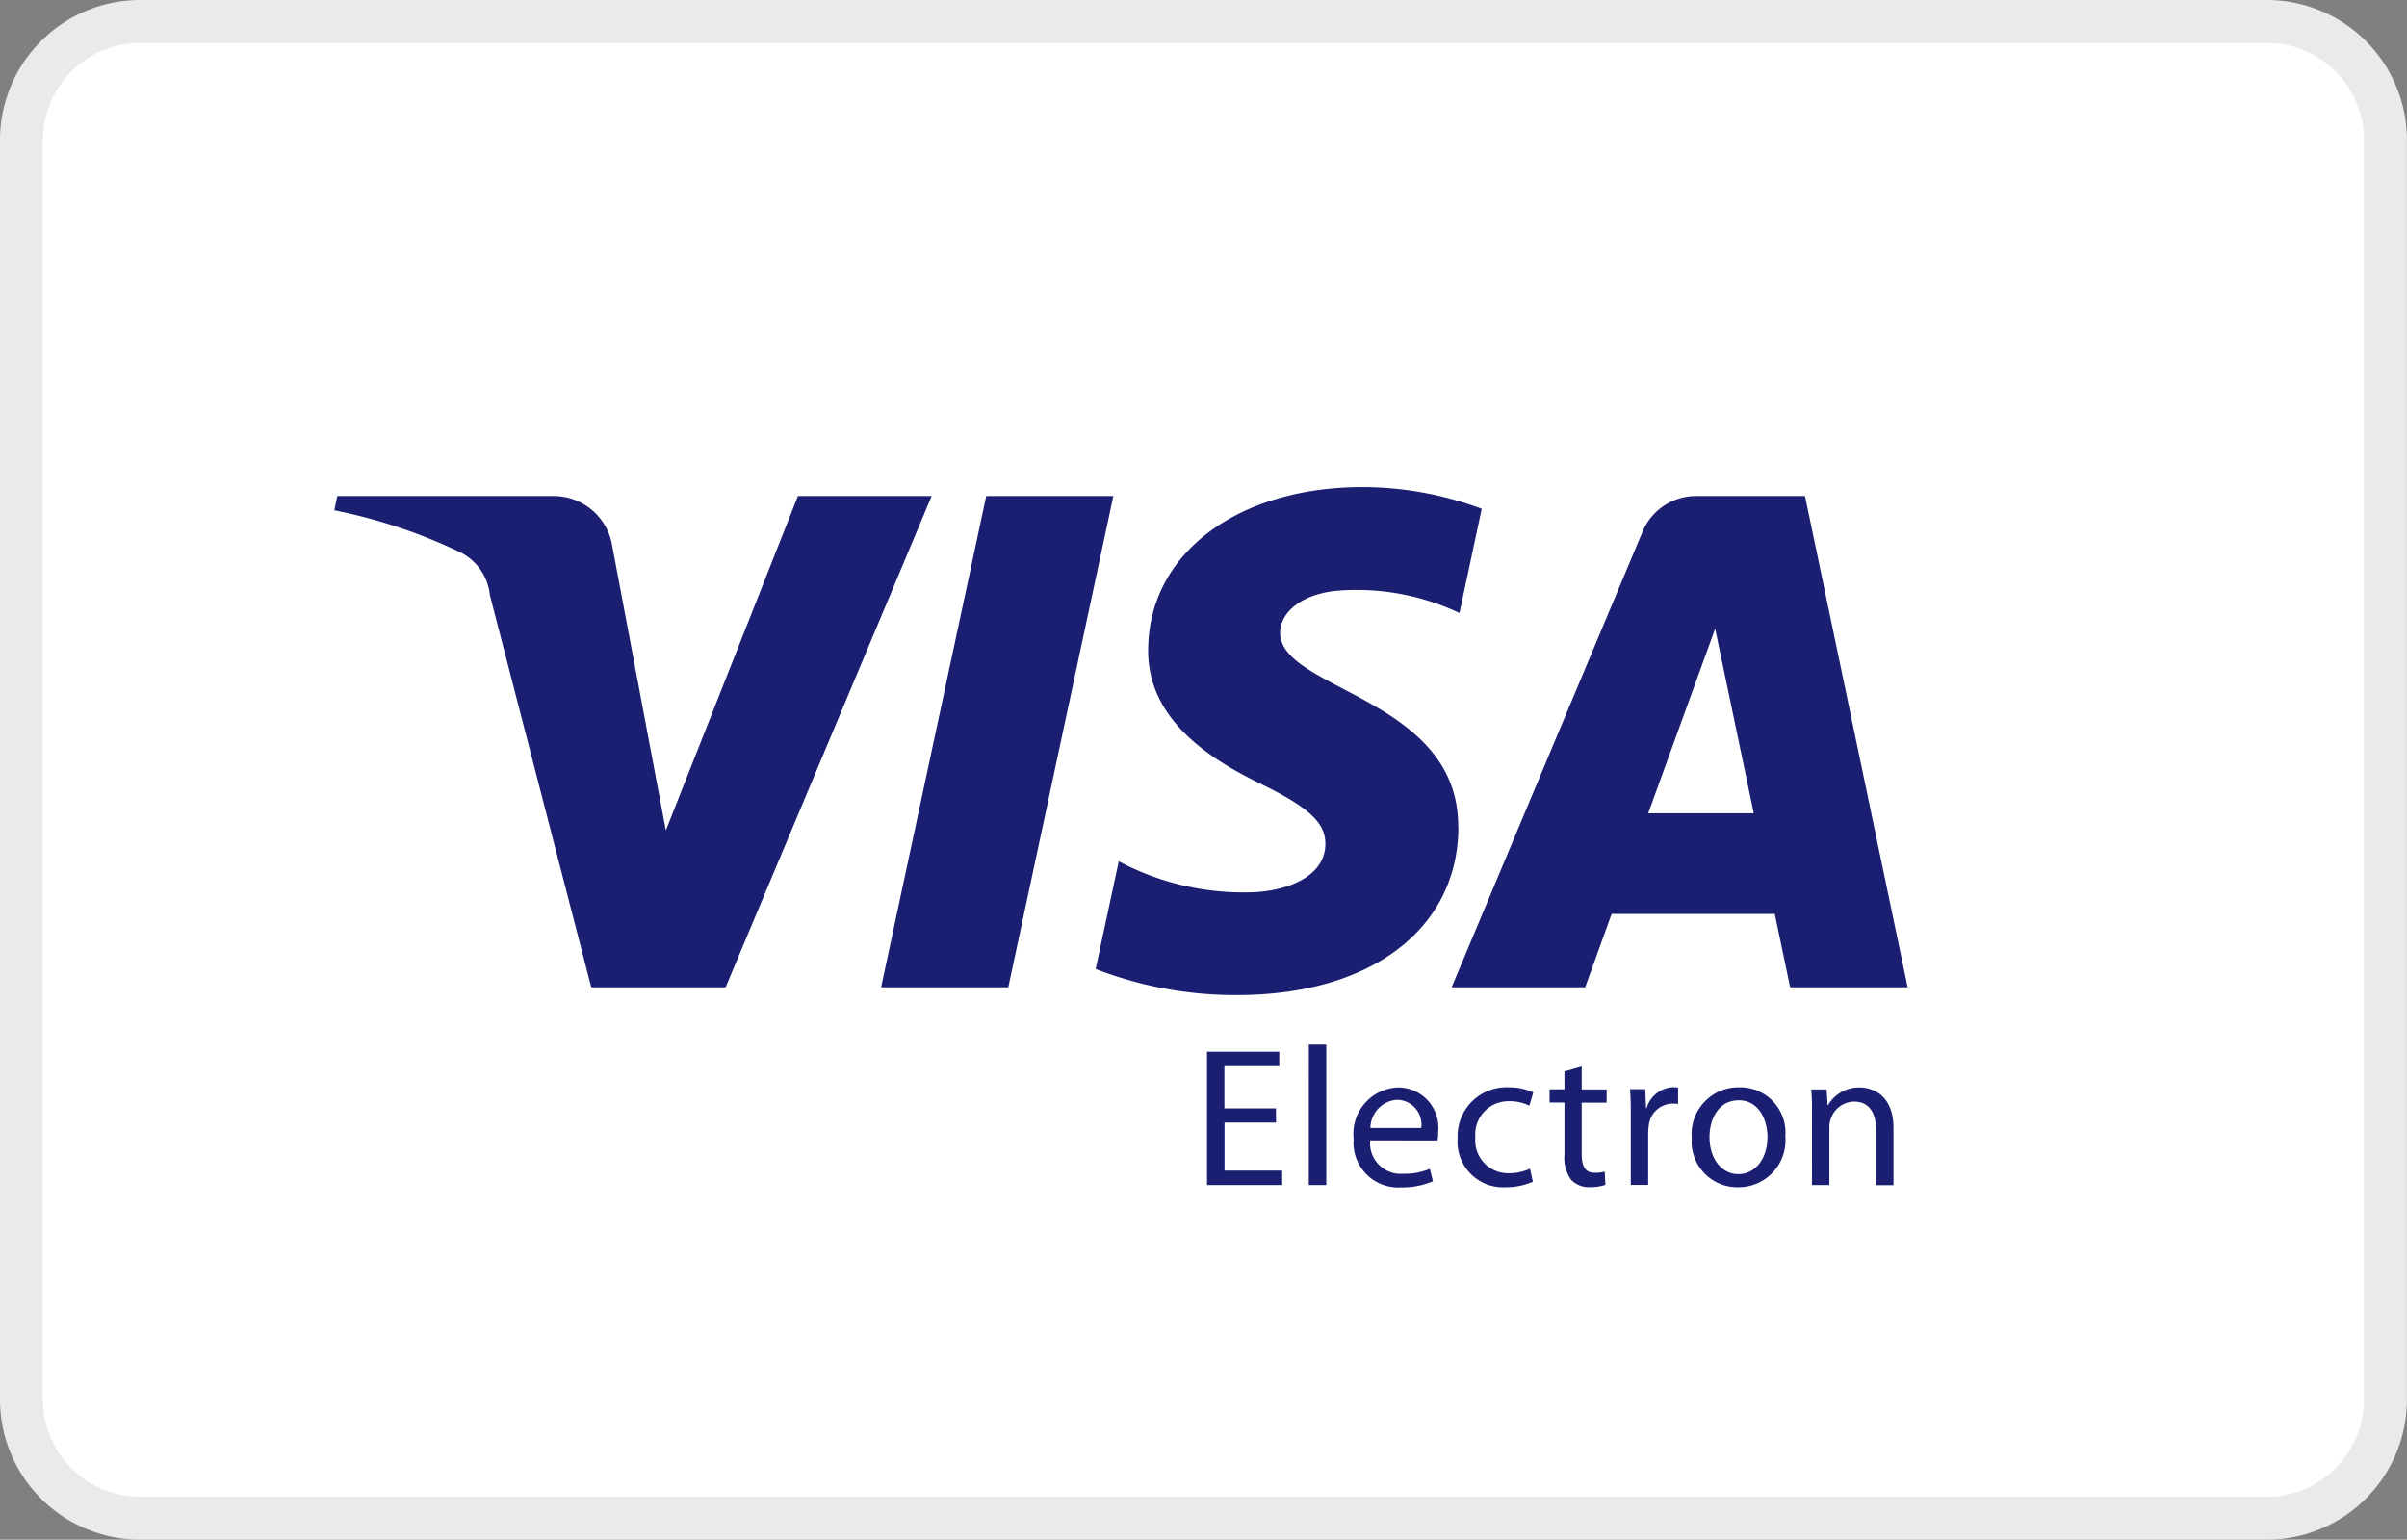 <svg xmlns="http://www.w3.org/2000/svg" width="56.068" height="35.876" viewBox="0 0 56.068 35.876">
  <rect x="0" y="0" width="56.068" height="35.876" fill="#808080" stroke="none"/>
  <g id="Visa_Electron" data-name="Visa Electron" transform="translate(0.5 0.5)">
    <g id="Group_338" data-name="Group 338" transform="translate(0)">
      <path id="Path_599" data-name="Path 599" d="M513.9-515.822H464.348a2.765,2.765,0,0,1-2.757-2.757v-29.363a2.765,2.765,0,0,1,2.757-2.756H513.9a2.764,2.764,0,0,1,2.757,2.756v29.363a2.765,2.765,0,0,1-2.757,2.757" transform="translate(-461.591 550.698)" fill="#fff" stroke="#eaeaea" stroke-width="1"/>
    </g>
    <g id="visa-electron-seeklogo.com" transform="translate(7.287 10.849)">
      <path id="Path_601" data-name="Path 601" d="M13.915.209l-4.8,11.447H5.986L3.625,2.52a1.255,1.255,0,0,0-.7-1.005A12.4,12.4,0,0,0,0,.541L.07.209H5.11A1.381,1.381,0,0,1,6.475,1.376L7.723,8,10.8.209Zm4.232,0L15.7,11.656H12.737L15.186.209Zm8.034,7.71C26.194,4.9,22,4.731,22.032,3.381c.01-.41.4-.847,1.256-.959a5.593,5.593,0,0,1,2.921.512L26.728.506A7.984,7.984,0,0,0,23.958,0c-2.928,0-4.987,1.555-5,3.784-.019,1.648,1.471,2.567,2.592,3.116,1.154.561,1.541.921,1.536,1.422-.008.768-.922,1.108-1.771,1.121a6.188,6.188,0,0,1-3.042-.723l-.538,2.509a8.989,8.989,0,0,0,3.293.608c3.112,0,5.148-1.537,5.157-3.917Zm7.731,3.737h2.738L34.258.209H31.732a1.347,1.347,0,0,0-1.261.839L26.027,11.656h3.11l.617-1.71h3.8ZM30.606,7.6l1.559-4.3.9,4.3Zm-8.669,7.207h-1.2v1.12H22.08v.337H20.329V13.157h1.683v.337H20.734v.982h1.2Zm.764-1.816h.406v3.273H22.7Zm1.429,2.231A.713.713,0,0,0,24.9,16a1.456,1.456,0,0,0,.618-.115l.074.29a1.821,1.821,0,0,1-.747.143,1.04,1.04,0,0,1-1.1-1.129,1.079,1.079,0,0,1,1.046-1.2.939.939,0,0,1,.922,1.047.974.974,0,0,1-.014.189Zm1.189-.29a.576.576,0,0,0-.562-.655.665.665,0,0,0-.622.655Zm2.6,1.254a1.567,1.567,0,0,1-.641.129,1.06,1.06,0,0,1-1.111-1.139,1.137,1.137,0,0,1,1.2-1.189,1.275,1.275,0,0,1,.562.12l-.092.309a.994.994,0,0,0-.47-.106.774.774,0,0,0-.788.844.765.765,0,0,0,.774.834,1.159,1.159,0,0,0,.5-.106ZM29.057,13.5v.535h.581v.309h-.581v1.2c0,.277.078.433.3.433a.749.749,0,0,0,.235-.028l.018.309a1.108,1.108,0,0,1-.36.055.579.579,0,0,1-.438-.17.872.872,0,0,1-.157-.586V14.341h-.346v-.309h.346v-.415ZM30.2,14.729c0-.263,0-.489-.018-.7h.355l.018.443h.014a.675.675,0,0,1,.622-.489.857.857,0,0,1,.111.009v.383a.624.624,0,0,0-.139-.009.565.565,0,0,0-.544.516,1.223,1.223,0,0,0-.014.189v1.189H30.2Zm3.6.4a1.093,1.093,0,0,1-1.111,1.185,1.063,1.063,0,0,1-1.069-1.148,1.09,1.09,0,0,1,1.106-1.18A1.055,1.055,0,0,1,33.8,15.13Zm-1.766.023c0,.489.277.857.673.857s.677-.364.677-.867c0-.378-.189-.853-.668-.853S32.033,14.733,32.033,15.153Zm2.387-.516c0-.235,0-.419-.018-.6h.359l.023.369h.009a.826.826,0,0,1,.738-.415c.309,0,.788.184.788.949v1.328h-.406V14.978c0-.359-.134-.659-.516-.659a.585.585,0,0,0-.544.415.576.576,0,0,0-.028.189v1.341h-.406Z" fill="#1a1f71"/>
    </g>
  </g>
</svg>
